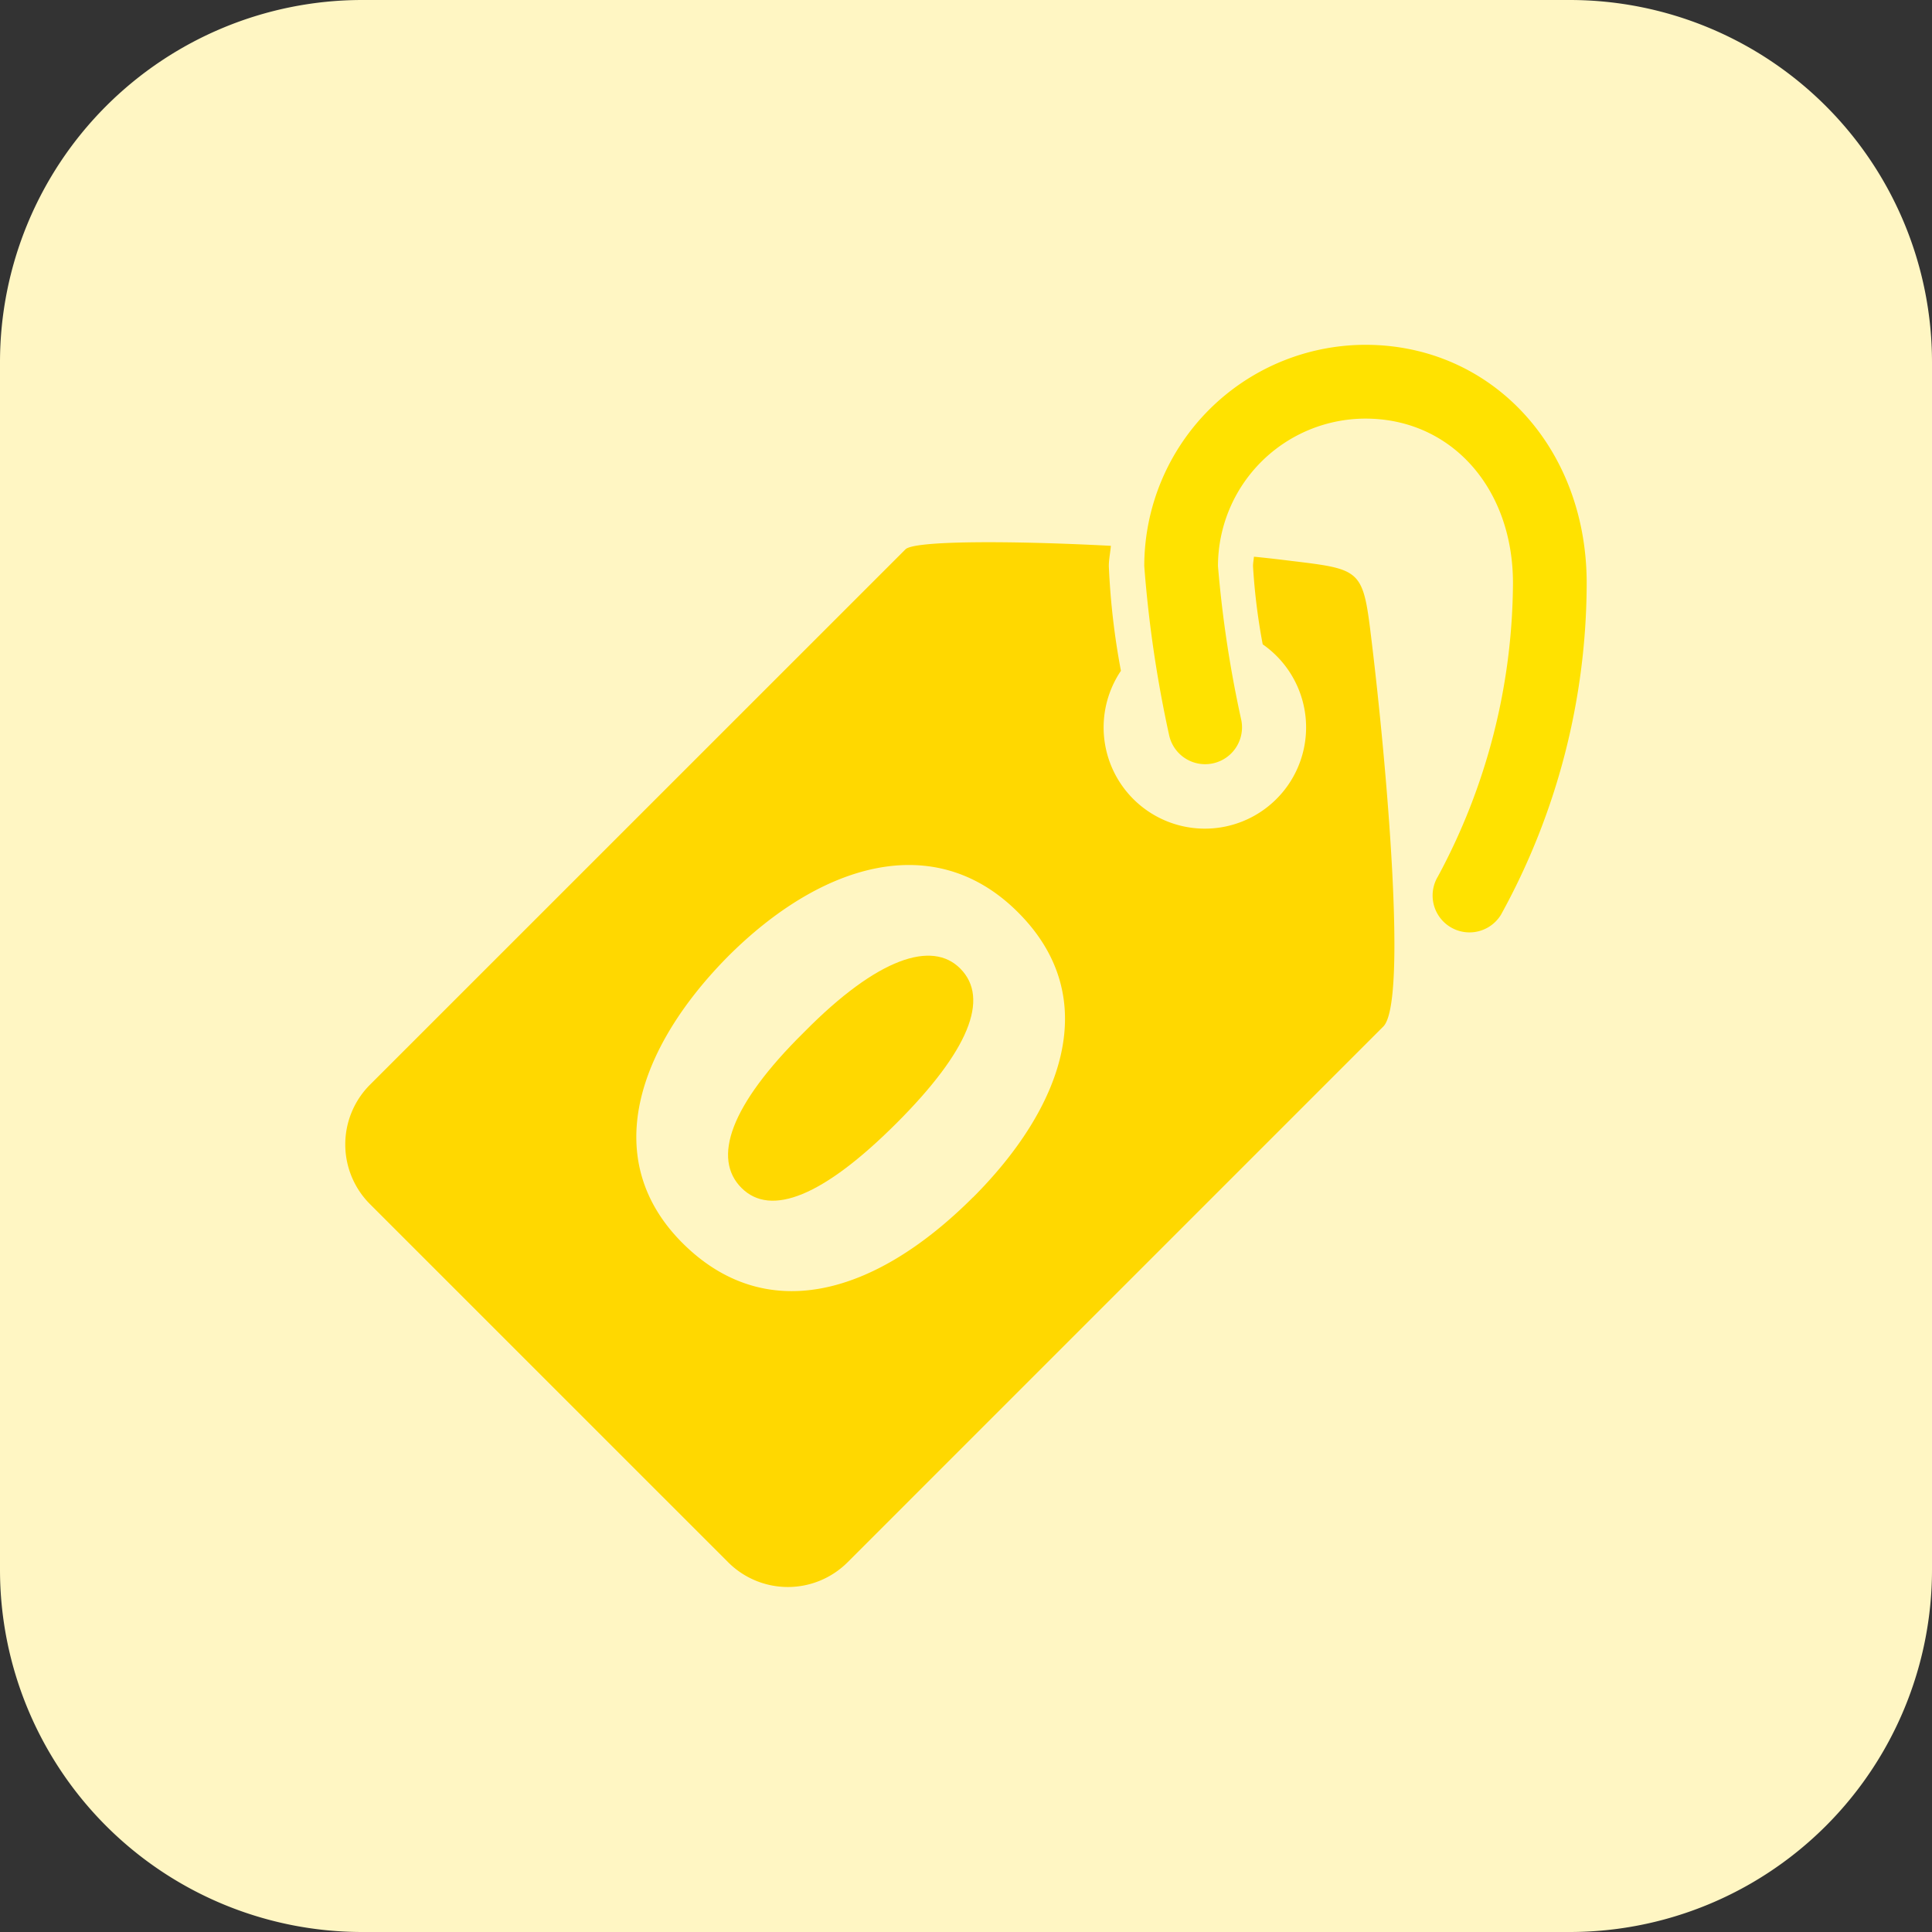 <?xml version="1.0" encoding="utf-8"?>
<svg xmlns="http://www.w3.org/2000/svg" width="65.001" height="65.001" viewBox="0 0 65.001 65.001">
  <rect x="0" y="0" width="65.001" height="65.001" fill="#333333" stroke="none"/>
  <g id="i-Zero_investment" data-name="i-Zero investment" transform="translate(-3299.852 -3045.505)">
    <path id="Path_783" data-name="Path 783" d="M3352.665,3110.506H3312.04a12.188,12.188,0,0,1-12.188-12.188v-40.625a12.188,12.188,0,0,1,12.188-12.188h40.625a12.188,12.188,0,0,1,12.188,12.188v40.625A12.188,12.188,0,0,1,3352.665,3110.506Z" fill="#fff6c3"/>
    <g id="Group_1607" data-name="Group 1607">
      <path id="Path_948" data-name="Path 948" d="M3349.292,3076.875a1.241,1.241,0,0,1-1.061-1.884,21,21,0,0,0,2.524-9.866c0-3.209-2.087-5.536-4.963-5.536a4.967,4.967,0,0,0-4.962,4.961,39.032,39.032,0,0,0,.783,5.173,1.24,1.24,0,1,1-2.429.505,40.987,40.987,0,0,1-.834-5.678,7.452,7.452,0,0,1,7.442-7.444c4.243,0,7.443,3.448,7.443,8.019a23.18,23.18,0,0,1-2.884,11.156A1.242,1.242,0,0,1,3349.292,3076.875Z" fill="#ffe200"/>
      <g id="Group_1606" data-name="Group 1606">
        <path id="Path_949" data-name="Path 949" d="M3346,3067.077c-.29-2.416-.315-2.412-2.7-2.7-.4-.05-.827-.1-1.26-.142-.009.108-.031.21-.031.319a20.719,20.719,0,0,0,.326,2.629,3.406,3.406,0,1,1-4.77.891,24.639,24.639,0,0,1-.407-3.52c0-.235.05-.455.069-.685-3.5-.183-6.622-.171-6.91.117L3312.3,3082a2.841,2.841,0,0,0,0,4.017l12.051,12.05a2.841,2.841,0,0,0,4.017,0l18.024-18.025C3347.212,3079.229,3346.5,3071.2,3346,3067.077Zm-13.415,18.713c-3.352,3.352-7.005,4.3-9.773,1.534-2.8-2.8-1.519-6.554,1.533-9.64,3.136-3.136,6.956-4.287,9.757-1.485C3337.008,3079.1,3335.557,3082.821,3332.589,3085.79Z" fill="#ffd800"/>
        <path id="Path_950" data-name="Path 950" d="M3326.9,3080.236c-2.5,2.468-3.085,4.253-2.1,5.237s2.752.283,5.221-2.186c2.4-2.4,3.152-4.186,2.134-5.2C3331.222,3077.149,3329.4,3077.7,3326.9,3080.236Z" fill="#ffd800"/>
      </g>
    </g>
  </g>
</svg>
